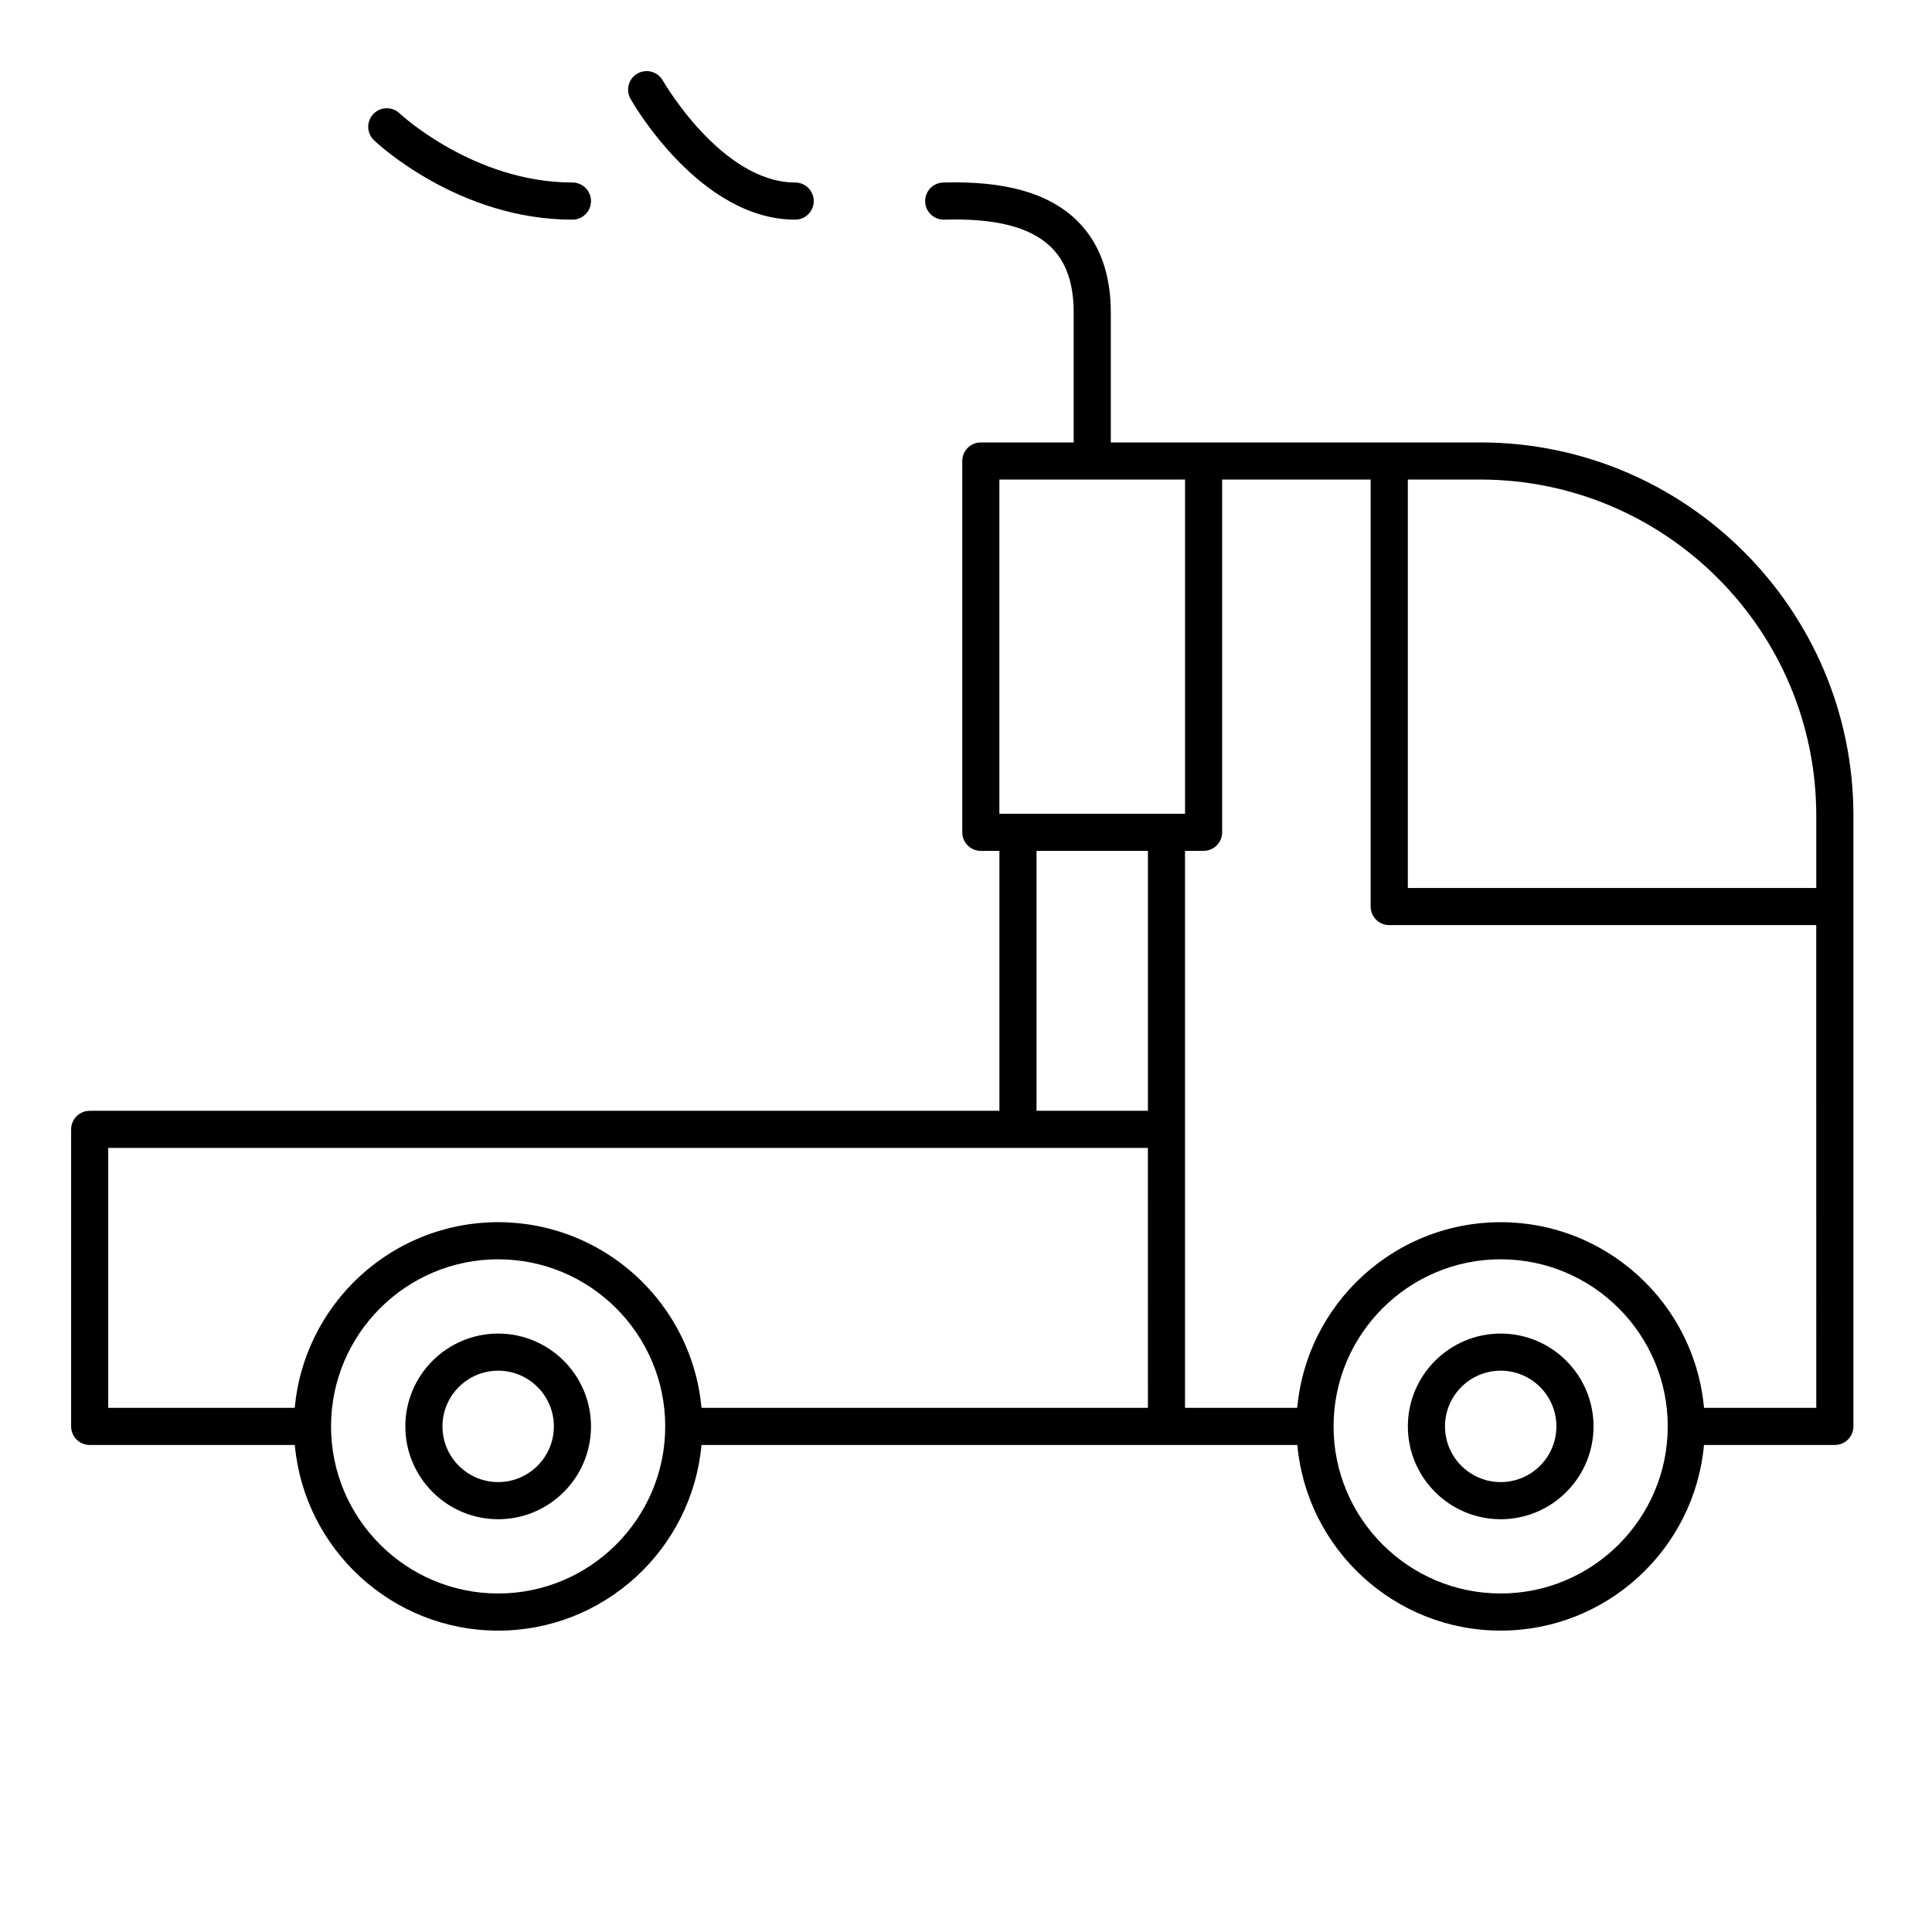 <?xml version="1.0" encoding="UTF-8"?>
<!-- Uploaded to: ICON Repo, www.iconrepo.com, Generator: ICON Repo Mixer Tools -->
<svg fill="#000000" width="800px" height="800px" version="1.1" viewBox="144 144 512 512" xmlns="http://www.w3.org/2000/svg">
 <g>
  <path d="m536.28 261.25h-97.906v-34.441c0-10.383-3.047-18.605-9.059-24.441-7.422-7.207-18.988-10.477-35.367-9.996-2.715 0.082-4.852 2.348-4.773 5.062 0.082 2.719 2.371 4.844 5.062 4.773 13.57-0.398 22.809 1.961 28.223 7.219 4.086 3.969 6.074 9.656 6.074 17.383v34.441h-24.602c-2.719 0-4.922 2.203-4.922 4.922v98.398c0 2.719 2.203 4.922 4.922 4.922h4.922v68.879h-241.08c-2.719 0-4.922 2.203-4.922 4.922v78.719c0 2.719 2.203 4.922 4.922 4.922h54.352c2.496 27.543 25.703 49.199 53.887 49.199 28.184 0 51.391-21.656 53.887-49.199l123.23-0.004h34.672c2.496 27.543 25.703 49.199 53.887 49.199s51.391-21.656 53.887-49.199h34.676c2.719 0 4.922-2.203 4.922-4.922v-161.87c0-54.527-44.363-98.891-98.895-98.891zm-260.27 305.04c-24.418 0-44.281-19.863-44.281-44.281 0-24.414 19.863-44.281 44.281-44.281s44.281 19.863 44.281 44.281c-0.004 24.414-19.867 44.281-44.281 44.281zm172.2-49.203h-118.3c-0.012-0.105-0.027-0.211-0.035-0.32-0.039-0.383-0.086-0.758-0.133-1.141-0.059-0.504-0.117-1.004-0.191-1.5-0.055-0.383-0.121-0.758-0.184-1.137-0.082-0.488-0.168-0.977-0.262-1.461-0.074-0.379-0.156-0.754-0.238-1.129-0.105-0.48-0.215-0.961-0.332-1.434-0.094-0.371-0.191-0.738-0.289-1.109-0.129-0.473-0.262-0.941-0.402-1.406-0.109-0.363-0.223-0.727-0.34-1.086-0.152-0.465-0.309-0.922-0.469-1.379-0.125-0.352-0.254-0.707-0.387-1.059-0.172-0.457-0.352-0.91-0.539-1.359-0.141-0.344-0.281-0.684-0.43-1.023-0.195-0.453-0.402-0.898-0.609-1.344-0.152-0.328-0.305-0.66-0.465-0.98-0.219-0.445-0.449-0.887-0.68-1.328-0.164-0.312-0.328-0.629-0.5-0.938-0.246-0.445-0.5-0.883-0.758-1.32-0.172-0.297-0.344-0.59-0.52-0.883-0.277-0.449-0.566-0.891-0.852-1.332-0.176-0.266-0.348-0.539-0.527-0.801-0.316-0.465-0.645-0.918-0.977-1.371-0.168-0.23-0.328-0.465-0.5-0.691-0.387-0.516-0.789-1.02-1.195-1.523-0.125-0.152-0.246-0.316-0.371-0.469-1.082-1.312-2.227-2.566-3.426-3.769-0.145-0.145-0.297-0.281-0.441-0.426-0.457-0.449-0.914-0.891-1.387-1.324-0.215-0.195-0.438-0.383-0.652-0.574-0.414-0.367-0.828-0.734-1.254-1.086-0.25-0.211-0.508-0.41-0.766-0.613-0.402-0.324-0.805-0.645-1.219-0.961-0.277-0.211-0.559-0.41-0.84-0.613-0.402-0.293-0.809-0.586-1.219-0.867-0.297-0.203-0.598-0.398-0.895-0.594-0.41-0.266-0.816-0.535-1.234-0.793-0.312-0.191-0.629-0.379-0.945-0.566-0.414-0.246-0.828-0.484-1.25-0.719-0.328-0.18-0.656-0.355-0.988-0.531-0.422-0.223-0.844-0.441-1.273-0.652-0.34-0.168-0.68-0.332-1.023-0.492-0.43-0.203-0.863-0.398-1.301-0.59-0.348-0.152-0.699-0.305-1.055-0.449-0.441-0.184-0.883-0.352-1.328-0.523-0.359-0.137-0.719-0.273-1.082-0.402-0.449-0.16-0.902-0.312-1.359-0.461-0.367-0.117-0.73-0.238-1.102-0.348-0.461-0.141-0.93-0.27-1.395-0.398-0.371-0.102-0.738-0.203-1.113-0.297-0.477-0.121-0.957-0.227-1.438-0.336-0.371-0.082-0.742-0.168-1.117-0.242-0.496-0.102-0.996-0.184-1.496-0.27-0.367-0.062-0.73-0.133-1.098-0.184-0.527-0.078-1.059-0.141-1.594-0.203-0.348-0.043-0.695-0.094-1.047-0.125-0.594-0.059-1.191-0.098-1.789-0.137-0.297-0.02-0.586-0.051-0.883-0.062-0.895-0.047-1.797-0.07-2.707-0.07s-1.812 0.023-2.707 0.07c-0.297 0.016-0.59 0.043-0.883 0.062-0.598 0.039-1.195 0.078-1.789 0.137-0.352 0.035-0.695 0.086-1.047 0.125-0.531 0.062-1.066 0.125-1.594 0.203-0.367 0.059-0.73 0.121-1.098 0.184-0.5 0.086-1 0.172-1.496 0.27-0.375 0.074-0.742 0.16-1.117 0.242-0.48 0.105-0.961 0.215-1.438 0.336-0.371 0.094-0.742 0.195-1.113 0.297-0.469 0.129-0.934 0.258-1.395 0.398-0.367 0.109-0.734 0.23-1.102 0.348-0.457 0.148-0.91 0.305-1.359 0.461-0.363 0.129-0.723 0.266-1.082 0.402-0.445 0.172-0.887 0.344-1.328 0.523-0.352 0.145-0.703 0.297-1.055 0.449-0.438 0.191-0.871 0.391-1.301 0.59-0.344 0.16-0.684 0.324-1.023 0.492-0.43 0.211-0.852 0.43-1.273 0.652-0.332 0.176-0.66 0.352-0.988 0.531-0.422 0.234-0.836 0.477-1.25 0.719-0.316 0.184-0.633 0.371-0.945 0.566-0.414 0.258-0.824 0.523-1.234 0.793-0.301 0.195-0.602 0.391-0.895 0.594-0.41 0.281-0.816 0.574-1.219 0.867-0.281 0.203-0.562 0.402-0.84 0.613-0.414 0.312-0.816 0.637-1.219 0.961-0.254 0.203-0.512 0.406-0.766 0.613-0.426 0.352-0.84 0.719-1.254 1.086-0.219 0.191-0.438 0.379-0.652 0.574-0.473 0.43-0.93 0.875-1.387 1.324-0.145 0.145-0.297 0.281-0.441 0.426-1.199 1.203-2.344 2.461-3.426 3.769-0.125 0.152-0.246 0.312-0.371 0.469-0.406 0.5-0.809 1.004-1.195 1.523-0.172 0.227-0.332 0.461-0.5 0.691-0.328 0.453-0.66 0.906-0.977 1.371-0.18 0.266-0.352 0.535-0.527 0.801-0.289 0.438-0.578 0.883-0.852 1.332-0.18 0.289-0.348 0.586-0.52 0.883-0.258 0.438-0.512 0.875-0.758 1.32-0.172 0.309-0.332 0.625-0.5 0.938-0.23 0.441-0.461 0.883-0.68 1.328-0.16 0.324-0.312 0.652-0.465 0.98-0.207 0.445-0.414 0.891-0.609 1.344-0.148 0.34-0.289 0.68-0.43 1.023-0.184 0.449-0.363 0.902-0.539 1.359-0.133 0.348-0.262 0.703-0.387 1.059-0.164 0.457-0.32 0.922-0.469 1.379-0.117 0.359-0.23 0.723-0.34 1.086-0.141 0.465-0.273 0.934-0.402 1.406-0.102 0.367-0.199 0.738-0.289 1.109-0.117 0.473-0.227 0.953-0.332 1.434-0.082 0.375-0.164 0.75-0.238 1.129-0.094 0.484-0.18 0.973-0.262 1.461-0.062 0.379-0.129 0.758-0.184 1.137-0.074 0.496-0.133 1-0.191 1.5-0.043 0.379-0.094 0.758-0.133 1.141-0.012 0.105-0.027 0.211-0.035 0.32h-49.422v-68.879h275.52zm0-78.719h-29.52v-68.879h29.52zm-34.441-78.719h-4.922v-88.559h49.199v88.559zm127.92 206.64c-24.418 0-44.281-19.863-44.281-44.281 0-24.414 19.863-44.281 44.281-44.281 24.414 0 44.281 19.863 44.281 44.281 0 24.414-19.867 44.281-44.281 44.281zm83.641-49.203h-29.742c-0.012-0.102-0.023-0.203-0.035-0.309-0.039-0.398-0.09-0.797-0.137-1.191-0.059-0.484-0.113-0.969-0.184-1.453-0.059-0.395-0.125-0.789-0.191-1.18-0.082-0.473-0.164-0.949-0.254-1.418-0.078-0.391-0.164-0.777-0.246-1.168-0.102-0.465-0.207-0.93-0.324-1.395-0.094-0.383-0.195-0.762-0.301-1.145-0.125-0.457-0.254-0.914-0.391-1.371-0.113-0.375-0.227-0.746-0.348-1.117-0.148-0.453-0.301-0.902-0.457-1.348-0.133-0.363-0.266-0.727-0.398-1.086-0.168-0.445-0.348-0.883-0.523-1.328-0.145-0.352-0.289-0.707-0.441-1.055-0.188-0.438-0.391-0.879-0.594-1.312-0.156-0.34-0.312-0.676-0.477-1.008-0.215-0.438-0.438-0.867-0.664-1.297-0.172-0.324-0.34-0.648-0.516-0.969-0.238-0.434-0.488-0.859-0.738-1.285-0.18-0.305-0.352-0.609-0.539-0.914-0.266-0.438-0.551-0.867-0.832-1.293-0.184-0.281-0.359-0.562-0.551-0.84-0.305-0.449-0.625-0.887-0.945-1.328-0.18-0.242-0.348-0.492-0.531-0.734-0.375-0.496-0.762-0.98-1.152-1.465-0.141-0.172-0.27-0.348-0.414-0.52-1.082-1.309-2.223-2.562-3.422-3.762-0.156-0.156-0.316-0.305-0.477-0.457-0.445-0.434-0.891-0.871-1.352-1.289-0.223-0.203-0.449-0.395-0.676-0.594-0.41-0.359-0.816-0.719-1.234-1.07-0.258-0.215-0.52-0.418-0.781-0.625-0.398-0.316-0.801-0.637-1.207-0.949-0.281-0.211-0.566-0.414-0.848-0.621-0.402-0.293-0.801-0.582-1.211-0.859-0.297-0.203-0.602-0.398-0.902-0.598-0.406-0.266-0.812-0.531-1.227-0.789-0.312-0.191-0.633-0.383-0.949-0.57-0.414-0.242-0.824-0.48-1.246-0.719-0.328-0.184-0.664-0.359-0.996-0.535-0.422-0.223-0.84-0.438-1.27-0.652-0.34-0.168-0.68-0.332-1.027-0.492-0.43-0.199-0.863-0.395-1.297-0.586-0.348-0.152-0.703-0.305-1.055-0.449-0.438-0.18-0.883-0.352-1.328-0.523-0.359-0.137-0.719-0.27-1.086-0.402-0.449-0.16-0.902-0.309-1.359-0.461-0.367-0.117-0.73-0.238-1.102-0.352-0.461-0.141-0.926-0.27-1.395-0.395-0.371-0.102-0.738-0.203-1.113-0.301-0.477-0.117-0.957-0.227-1.438-0.332-0.371-0.082-0.742-0.168-1.117-0.242-0.496-0.098-1-0.184-1.496-0.266-0.367-0.062-0.73-0.133-1.098-0.184-0.523-0.078-1.059-0.141-1.59-0.203-0.348-0.039-0.695-0.09-1.047-0.125-0.594-0.059-1.191-0.098-1.785-0.137-0.297-0.02-0.59-0.051-0.883-0.062-0.895-0.047-1.797-0.066-2.707-0.066s-1.812 0.023-2.707 0.066c-0.297 0.016-0.59 0.047-0.883 0.062-0.594 0.039-1.195 0.078-1.785 0.137-0.352 0.035-0.699 0.086-1.047 0.125-0.531 0.062-1.062 0.125-1.59 0.203-0.367 0.055-0.73 0.121-1.098 0.184-0.5 0.086-1.004 0.168-1.496 0.266-0.375 0.074-0.746 0.16-1.117 0.242-0.48 0.105-0.961 0.215-1.438 0.332-0.371 0.094-0.742 0.199-1.113 0.301-0.469 0.129-0.934 0.258-1.395 0.395-0.367 0.109-0.734 0.23-1.102 0.352-0.453 0.148-0.91 0.301-1.359 0.461-0.363 0.133-0.723 0.266-1.086 0.402-0.445 0.172-0.883 0.344-1.324 0.523-0.355 0.145-0.707 0.297-1.059 0.449-0.434 0.188-0.867 0.387-1.297 0.586-0.344 0.16-0.684 0.324-1.027 0.492-0.43 0.211-0.848 0.43-1.266 0.652-0.336 0.176-0.668 0.352-0.996 0.535-0.418 0.23-0.832 0.473-1.246 0.719-0.316 0.188-0.637 0.375-0.949 0.57-0.414 0.258-0.82 0.52-1.227 0.789-0.305 0.195-0.605 0.395-0.902 0.598-0.41 0.281-0.809 0.57-1.211 0.859-0.281 0.207-0.57 0.41-0.848 0.621-0.41 0.309-0.809 0.629-1.207 0.949-0.262 0.207-0.523 0.41-0.781 0.625-0.418 0.348-0.824 0.711-1.234 1.07-0.223 0.199-0.453 0.391-0.676 0.594-0.461 0.418-0.91 0.852-1.352 1.289-0.156 0.152-0.32 0.301-0.477 0.457-1.199 1.203-2.34 2.457-3.422 3.762-0.145 0.172-0.273 0.348-0.414 0.52-0.391 0.484-0.777 0.969-1.152 1.465-0.18 0.238-0.348 0.488-0.527 0.734-0.316 0.438-0.637 0.879-0.945 1.328-0.188 0.277-0.367 0.559-0.551 0.84-0.281 0.43-0.562 0.855-0.832 1.293-0.184 0.301-0.359 0.605-0.539 0.914-0.25 0.426-0.504 0.852-0.742 1.285-0.18 0.32-0.348 0.645-0.516 0.969-0.227 0.43-0.449 0.859-0.664 1.293-0.164 0.336-0.32 0.676-0.48 1.012-0.203 0.434-0.402 0.871-0.594 1.312-0.152 0.348-0.301 0.703-0.441 1.055-0.184 0.438-0.355 0.883-0.523 1.328-0.137 0.359-0.27 0.723-0.398 1.086-0.156 0.445-0.309 0.895-0.457 1.348-0.121 0.371-0.238 0.742-0.348 1.117-0.141 0.453-0.266 0.91-0.391 1.371-0.102 0.383-0.203 0.762-0.301 1.145-0.113 0.465-0.223 0.926-0.324 1.395-0.086 0.391-0.172 0.777-0.246 1.168-0.094 0.473-0.176 0.945-0.254 1.418-0.066 0.391-0.137 0.785-0.191 1.18-0.07 0.48-0.129 0.965-0.184 1.453-0.047 0.395-0.098 0.793-0.137 1.191-0.012 0.102-0.023 0.203-0.035 0.309h-29.734v-147.6h4.922c2.719 0 4.922-2.203 4.922-4.922v-93.48h39.359v113.16c0 2.719 2.203 4.922 4.922 4.922h113.16zm0-137.76h-108.24v-108.24h19.188c49.105 0 89.051 39.949 89.051 89.051z"/>
  <path d="m276.02 497.41c-13.566 0-24.602 11.035-24.602 24.602s11.035 24.602 24.602 24.602 24.602-11.035 24.602-24.602c-0.004-13.566-11.039-24.602-24.602-24.602zm0 39.359c-8.141 0-14.762-6.621-14.762-14.762s6.621-14.762 14.762-14.762 14.762 6.621 14.762 14.762c-0.004 8.141-6.625 14.762-14.762 14.762z"/>
  <path d="m541.7 497.41c-13.566 0-24.602 11.035-24.602 24.602s11.035 24.602 24.602 24.602c13.566 0 24.602-11.035 24.602-24.602s-11.039-24.602-24.602-24.602zm0 39.359c-8.141 0-14.762-6.621-14.762-14.762s6.621-14.762 14.762-14.762c8.141 0 14.762 6.621 14.762 14.762-0.004 8.141-6.625 14.762-14.762 14.762z"/>
  <path d="m354.73 202.21c2.719 0 4.922-2.203 4.922-4.922s-2.203-4.922-4.922-4.922c-19.465 0-34.93-26.762-35.082-27.031-1.34-2.359-4.34-3.188-6.703-1.852-2.363 1.34-3.195 4.344-1.855 6.707 0.742 1.312 18.43 32.02 43.641 32.02z"/>
  <path d="m295.7 202.21c2.719 0 4.922-2.203 4.922-4.922s-2.203-4.922-4.922-4.922c-26.129 0-45.621-18.145-45.812-18.328-1.969-1.871-5.078-1.789-6.949 0.176-1.875 1.969-1.797 5.082 0.168 6.957 0.902 0.859 22.438 21.039 52.594 21.039z"/>
 </g>
</svg>